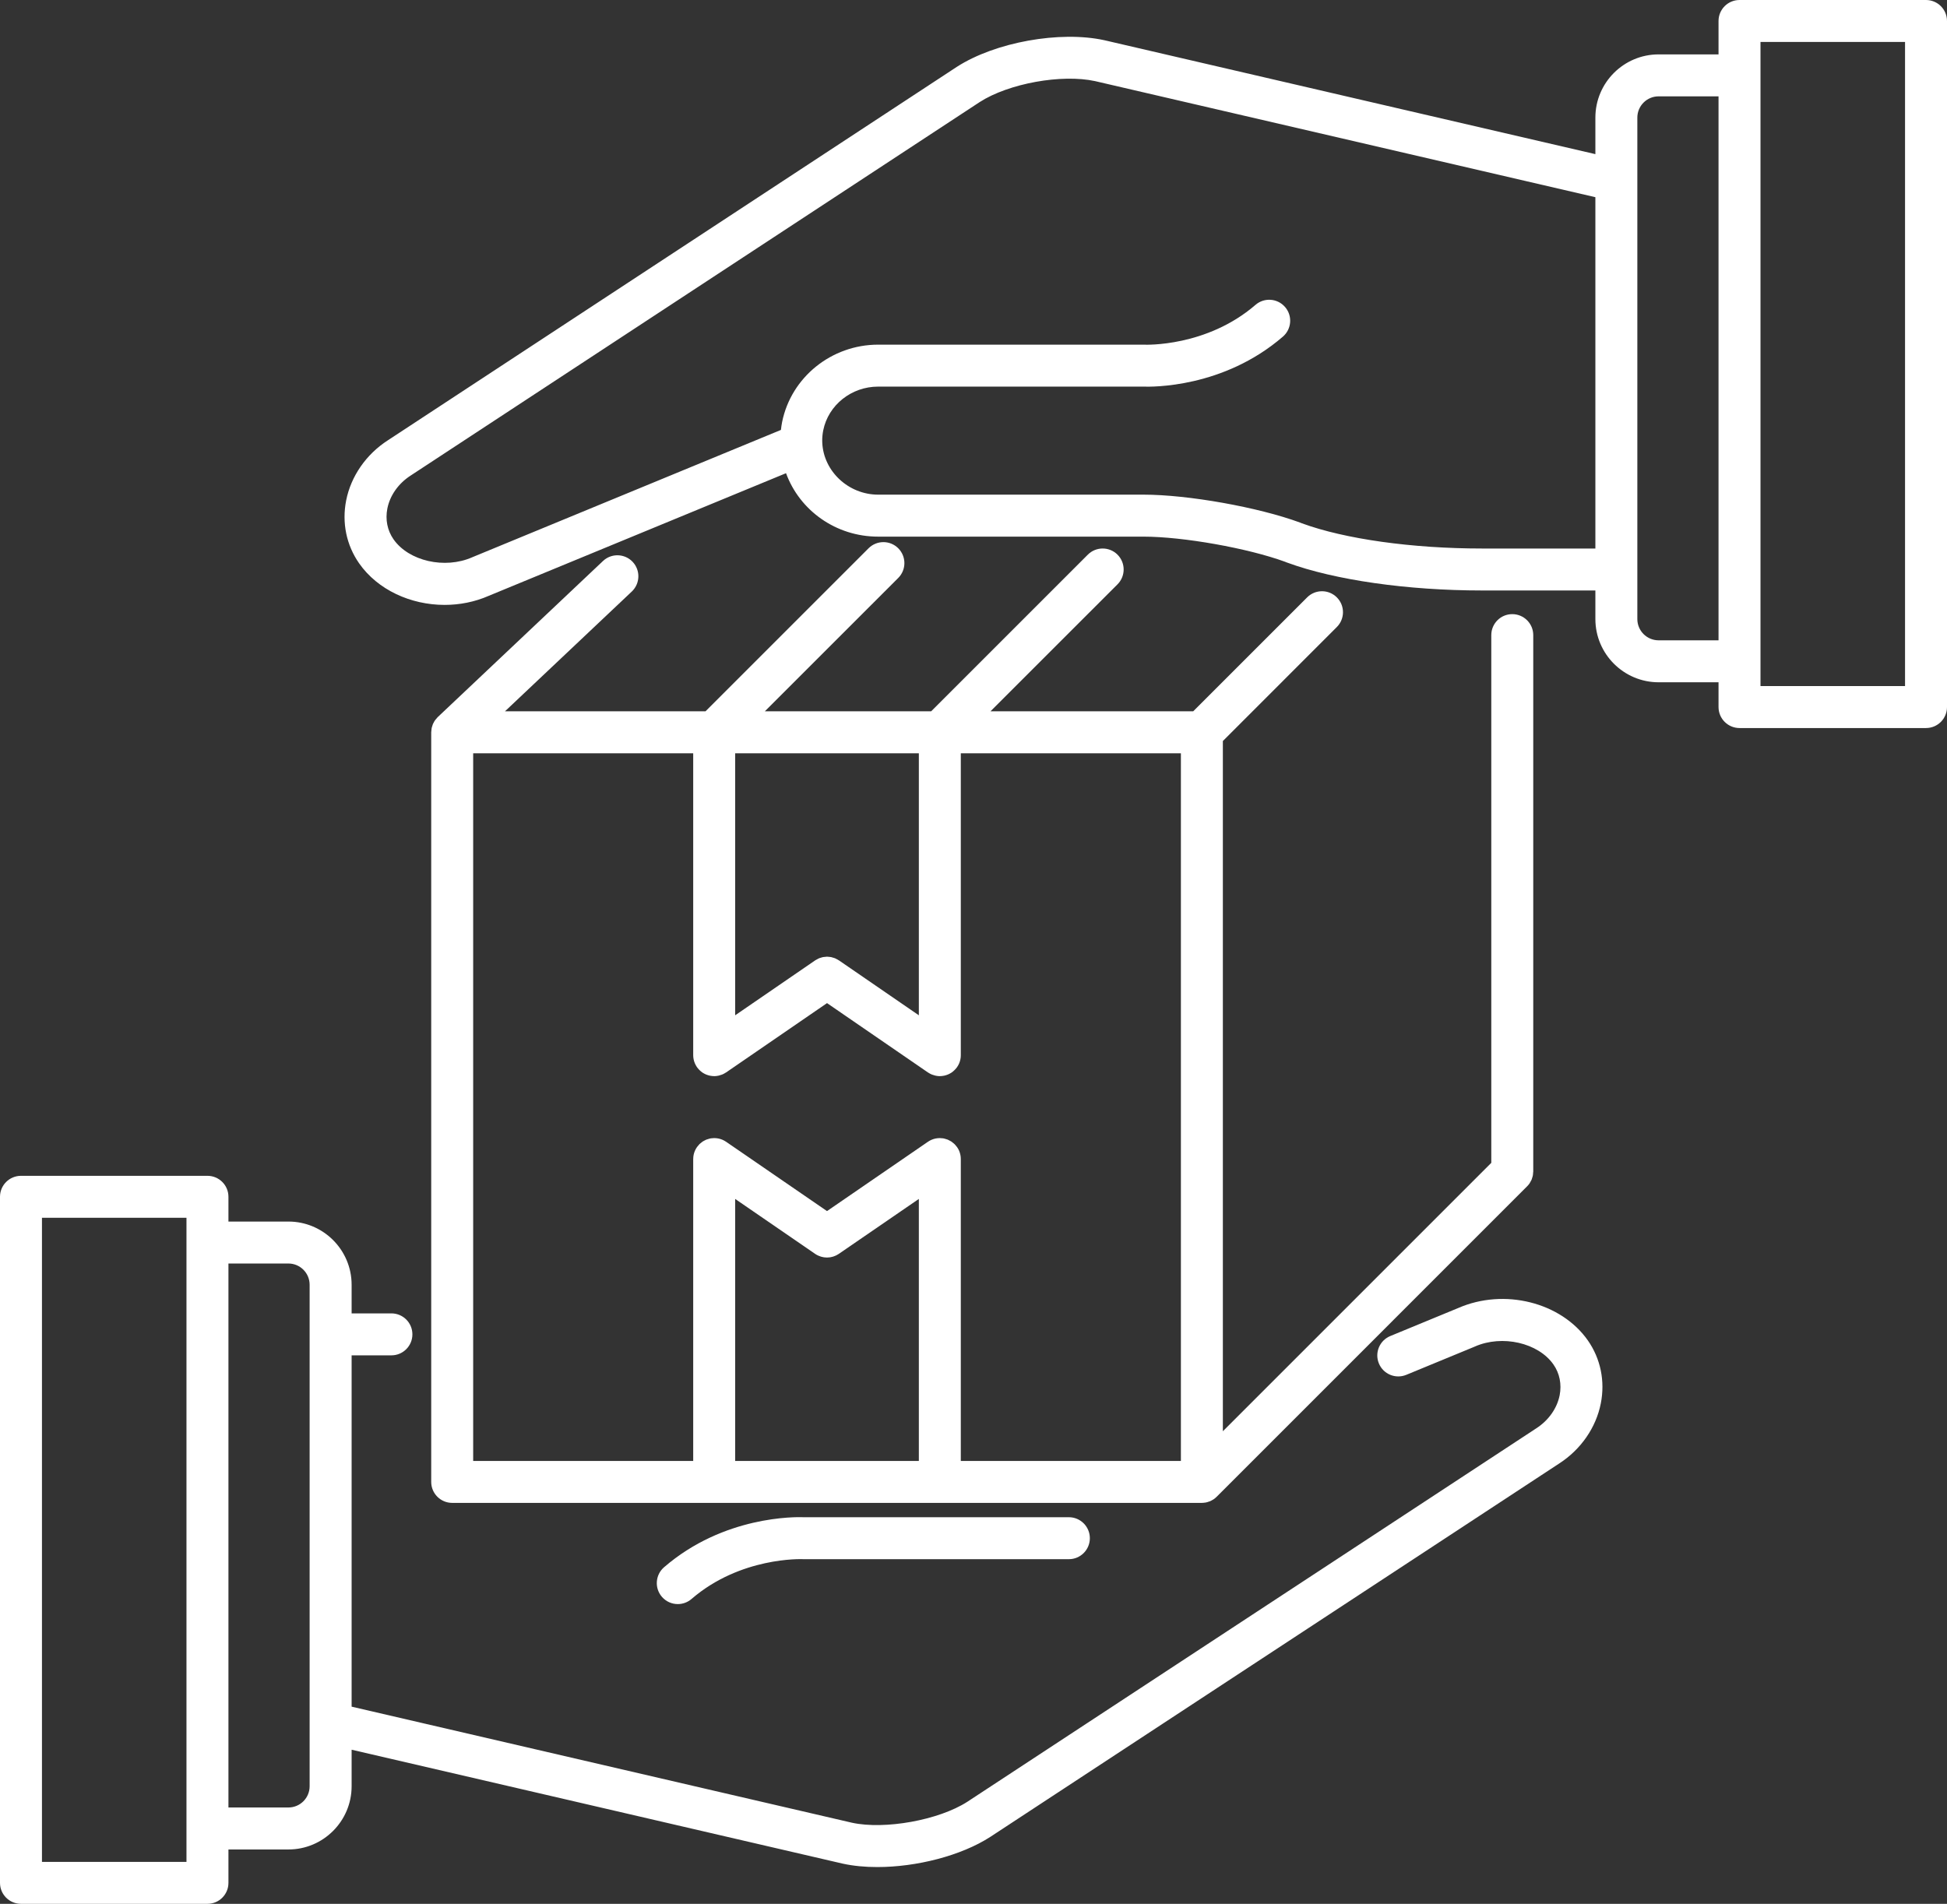 <?xml version="1.0" encoding="UTF-8"?> <svg xmlns="http://www.w3.org/2000/svg" viewBox="0 0 63.429 62.029" fill="none"><rect x="0" y="0" width="63.429" height="62.029" fill="#333333" stroke="none"/><path d="M20.61 18.305C20.351 18.031 19.918 18.019 19.644 18.278L14.262 23.362C14.26 23.364 14.259 23.366 14.256 23.368C14.235 23.389 14.217 23.413 14.198 23.436C14.189 23.448 14.177 23.459 14.169 23.472C14.153 23.494 14.141 23.519 14.128 23.544C14.12 23.559 14.111 23.572 14.104 23.588C14.095 23.61 14.089 23.634 14.081 23.658C14.076 23.677 14.068 23.695 14.064 23.714C14.06 23.734 14.059 23.755 14.056 23.775C14.053 23.8 14.049 23.824 14.049 23.849C14.049 23.852 14.048 23.855 14.048 23.859V48.282C14.048 48.659 14.354 48.965 14.732 48.965H23.267H30.618H39.155C39.192 48.965 39.228 48.96 39.264 48.955C39.271 48.953 39.279 48.954 39.286 48.952C39.321 48.945 39.354 48.934 39.386 48.922C39.395 48.919 39.405 48.918 39.414 48.914C39.45 48.899 39.484 48.88 39.516 48.86C39.521 48.857 39.527 48.855 39.532 48.851C39.571 48.825 39.608 48.795 39.641 48.761L49.748 38.653C49.78 38.622 49.809 38.586 49.835 38.548C49.844 38.534 49.851 38.518 49.859 38.503C49.873 38.479 49.887 38.456 49.898 38.43C49.906 38.411 49.91 38.391 49.916 38.372C49.923 38.349 49.932 38.326 49.936 38.302C49.942 38.273 49.943 38.243 49.945 38.213C49.946 38.198 49.95 38.184 49.95 38.169V20.692C49.95 20.315 49.644 20.009 49.266 20.009C48.888 20.009 48.583 20.315 48.583 20.692V37.886L39.838 46.631V24.143L43.551 20.429C43.818 20.162 43.818 19.729 43.551 19.463C43.284 19.196 42.851 19.196 42.584 19.463L38.872 23.175H32.268L36.406 19.038C36.673 18.771 36.673 18.338 36.406 18.071C36.139 17.804 35.706 17.804 35.439 18.071L30.335 23.175H24.917L29.263 18.83C29.53 18.563 29.53 18.13 29.263 17.863C28.996 17.596 28.564 17.596 28.296 17.863L22.984 23.175H16.451L20.583 19.272C20.857 19.012 20.869 18.58 20.61 18.305ZM23.95 47.598V39.062L26.554 40.851C26.554 40.851 26.554 40.851 26.554 40.851C26.581 40.87 26.61 40.886 26.639 40.9C26.647 40.904 26.656 40.908 26.666 40.912C26.685 40.92 26.705 40.928 26.725 40.935C26.736 40.939 26.748 40.943 26.76 40.946C26.779 40.951 26.798 40.955 26.817 40.959C26.828 40.961 26.839 40.963 26.851 40.965C26.879 40.968 26.907 40.971 26.935 40.971C26.937 40.971 26.939 40.971 26.941 40.971C26.941 40.971 26.941 40.971 26.941 40.971C26.941 40.971 26.942 40.971 26.942 40.971C26.943 40.971 26.945 40.971 26.947 40.971C26.975 40.971 27.004 40.968 27.032 40.965C27.043 40.963 27.054 40.961 27.066 40.959C27.085 40.955 27.104 40.951 27.122 40.946C27.134 40.943 27.146 40.939 27.158 40.935C27.178 40.928 27.197 40.921 27.216 40.912C27.225 40.908 27.235 40.904 27.244 40.9C27.273 40.885 27.301 40.87 27.327 40.852C27.327 40.851 27.328 40.851 27.328 40.851L29.934 39.062V47.598H23.95ZM29.934 24.542V33.079L27.33 31.289C27.327 31.287 27.324 31.287 27.321 31.285C27.298 31.269 27.274 31.257 27.25 31.245C27.233 31.237 27.218 31.227 27.201 31.22C27.179 31.212 27.157 31.206 27.135 31.2C27.114 31.194 27.094 31.186 27.073 31.182C27.052 31.178 27.03 31.177 27.008 31.175C26.987 31.173 26.965 31.169 26.943 31.169C26.92 31.169 26.896 31.173 26.872 31.176C26.853 31.178 26.833 31.178 26.813 31.182C26.791 31.186 26.77 31.194 26.749 31.2C26.728 31.207 26.706 31.212 26.685 31.22C26.669 31.227 26.653 31.237 26.637 31.245C26.612 31.258 26.588 31.27 26.564 31.285C26.562 31.287 26.559 31.288 26.556 31.29L23.95 33.079V24.542H29.934ZM22.583 24.542V34.378C22.583 34.379 22.583 34.38 22.583 34.38C22.584 34.469 22.601 34.559 22.637 34.643C22.655 34.686 22.677 34.725 22.702 34.763C22.703 34.763 22.703 34.764 22.703 34.765C22.725 34.797 22.75 34.825 22.776 34.852C22.782 34.858 22.787 34.864 22.793 34.869C22.822 34.897 22.852 34.923 22.884 34.945C22.885 34.945 22.885 34.945 22.885 34.945C22.918 34.967 22.952 34.985 22.987 35.001C22.995 35.004 23.003 35.008 23.011 35.011C23.047 35.025 23.083 35.037 23.12 35.045C23.128 35.047 23.136 35.048 23.144 35.049C23.184 35.057 23.225 35.061 23.266 35.061C23.266 35.061 23.266 35.062 23.267 35.062H23.267C23.267 35.062 23.267 35.062 23.267 35.062C23.308 35.062 23.349 35.057 23.39 35.049C23.402 35.047 23.414 35.044 23.426 35.041C23.454 35.034 23.482 35.026 23.509 35.015C23.521 35.011 23.533 35.006 23.545 35.001C23.575 34.988 23.604 34.972 23.632 34.953C23.639 34.95 23.645 34.947 23.651 34.943C23.652 34.942 23.653 34.942 23.654 34.941L26.943 32.682L30.23 34.941C30.231 34.942 30.232 34.942 30.233 34.943C30.239 34.946 30.245 34.949 30.251 34.953C30.279 34.971 30.309 34.988 30.339 35.001C30.351 35.006 30.363 35.01 30.375 35.015C30.402 35.026 30.43 35.034 30.459 35.041C30.47 35.044 30.482 35.047 30.494 35.049C30.535 35.057 30.576 35.062 30.617 35.062C30.617 35.062 30.617 35.062 30.617 35.062C30.618 35.062 30.618 35.061 30.618 35.061C30.659 35.061 30.7 35.057 30.74 35.049C30.748 35.048 30.756 35.047 30.764 35.045C30.802 35.037 30.838 35.025 30.873 35.011C30.881 35.008 30.889 35.004 30.897 35.001C30.932 34.985 30.966 34.967 30.999 34.945C30.999 34.945 31 34.945 31 34.945C31.032 34.923 31.062 34.897 31.091 34.869C31.097 34.864 31.103 34.858 31.108 34.852C31.134 34.825 31.159 34.797 31.181 34.765C31.182 34.764 31.182 34.763 31.182 34.763C31.208 34.725 31.23 34.685 31.248 34.644C31.283 34.559 31.301 34.469 31.301 34.381C31.301 34.38 31.301 34.379 31.301 34.378V24.542H38.471V47.598H31.301V37.763C31.301 37.762 31.301 37.761 31.301 37.76C31.301 37.672 31.283 37.582 31.248 37.497C31.23 37.455 31.208 37.415 31.182 37.378C31.182 37.378 31.182 37.377 31.181 37.376C31.173 37.365 31.164 37.356 31.156 37.346C31.137 37.321 31.118 37.297 31.096 37.276C31.081 37.26 31.063 37.248 31.047 37.235C31.029 37.22 31.012 37.205 30.993 37.192C30.975 37.18 30.955 37.171 30.935 37.161C30.915 37.15 30.896 37.139 30.875 37.13C30.855 37.122 30.833 37.117 30.811 37.11C30.79 37.104 30.77 37.096 30.748 37.092C30.717 37.086 30.685 37.084 30.653 37.083C30.642 37.082 30.63 37.079 30.618 37.079C30.617 37.079 30.616 37.08 30.616 37.08C30.526 37.08 30.437 37.097 30.352 37.133C30.31 37.151 30.27 37.172 30.233 37.198C30.232 37.198 30.232 37.199 30.231 37.199L26.942 39.458L23.654 37.199C23.653 37.199 23.653 37.199 23.652 37.198C23.615 37.173 23.575 37.151 23.533 37.133C23.448 37.097 23.358 37.08 23.269 37.08C23.268 37.08 23.268 37.079 23.267 37.079C23.256 37.079 23.246 37.082 23.236 37.082C23.202 37.084 23.169 37.086 23.136 37.092C23.116 37.096 23.097 37.103 23.077 37.109C23.054 37.116 23.031 37.121 23.009 37.13C22.989 37.138 22.971 37.149 22.952 37.159C22.932 37.17 22.911 37.179 22.891 37.192C22.873 37.204 22.857 37.219 22.84 37.233C22.822 37.247 22.804 37.26 22.788 37.275C22.766 37.298 22.747 37.323 22.727 37.348C22.72 37.357 22.711 37.365 22.704 37.375C22.703 37.376 22.703 37.377 22.703 37.378C22.652 37.451 22.616 37.535 22.597 37.625C22.588 37.67 22.584 37.715 22.584 37.76C22.584 37.761 22.583 37.762 22.583 37.763V47.598H15.415V24.542H22.583Z" fill="white"></path><path d="M47.506 42.616L45.293 43.529C44.943 43.673 44.777 44.073 44.921 44.422C45.065 44.771 45.465 44.937 45.814 44.793L48.033 43.878C48.038 43.875 48.043 43.874 48.048 43.871C48.939 43.479 50.112 43.747 50.608 44.456C50.809 44.743 50.88 45.1 50.81 45.459C50.725 45.886 50.449 46.278 50.047 46.537L31.512 58.704C30.583 59.302 28.823 59.619 27.753 59.385L11.455 55.604V44.158H12.751C13.129 44.158 13.435 43.852 13.435 43.474C13.435 43.096 13.129 42.791 12.751 42.791H11.455V41.858C11.455 40.722 10.531 39.799 9.396 39.799H7.442V38.992C7.442 38.615 7.136 38.309 6.759 38.309H0.684C0.306 38.309 0 38.615 0 38.992V61.345C0 61.723 0.306 62.028 0.684 62.028H6.759C7.136 62.028 7.442 61.723 7.442 61.345V60.257H9.396C10.531 60.257 11.455 59.333 11.455 58.197V57.007L27.452 60.718C27.797 60.794 28.18 60.83 28.579 60.83C29.855 60.83 31.305 60.463 32.257 59.85L50.793 47.683C51.501 47.227 51.996 46.512 52.151 45.723C52.294 44.995 52.144 44.267 51.729 43.672C50.855 42.426 49.002 41.963 47.506 42.616ZM6.075 60.661H1.367V39.676H6.075V60.661ZM10.087 56.142C10.087 56.144 10.087 56.145 10.087 56.147C10.087 56.149 10.087 56.151 10.087 56.153V58.197C10.087 58.579 9.777 58.889 9.396 58.889H7.442V41.166H9.396C9.777 41.166 10.087 41.476 10.087 41.858V56.142Z" fill="white"></path><path d="M26.19 49.432C25.92 49.421 23.579 49.381 21.634 51.061C21.348 51.308 21.317 51.74 21.563 52.025C21.699 52.182 21.889 52.262 22.081 52.262C22.24 52.262 22.399 52.207 22.528 52.096C24.122 50.719 26.12 50.798 26.137 50.798C26.15 50.799 26.162 50.799 26.175 50.799H34.822C35.199 50.799 35.505 50.493 35.505 50.116C35.505 49.738 35.199 49.432 34.822 49.432H26.19Z" fill="white"></path><path d="M62.745 0H56.67C56.292 0 55.986 0.306 55.986 0.684V1.772H54.034C52.898 1.772 51.974 2.695 51.974 3.831V5.022L35.976 1.31C34.529 0.994 32.421 1.374 31.172 2.178L12.635 14.346C11.928 14.802 11.433 15.516 11.277 16.305C11.134 17.033 11.285 17.761 11.701 18.356C12.306 19.22 13.382 19.708 14.485 19.708C14.972 19.708 15.465 19.613 15.923 19.412L25.607 15.417C26.05 16.628 27.228 17.484 28.608 17.484H37.254C38.543 17.484 40.652 17.859 41.868 18.304L41.916 18.324C41.922 18.326 41.928 18.328 41.934 18.33C43.479 18.899 45.852 19.238 48.281 19.238H51.974V20.17C51.974 21.305 52.898 22.229 54.033 22.229H55.986V23.036C55.986 23.414 56.292 23.72 56.67 23.72H62.745C63.123 23.72 63.429 23.414 63.429 23.036V0.684C63.429 0.306 63.123 0 62.745 0ZM48.282 17.871C46.009 17.871 43.816 17.564 42.414 17.05L42.366 17.031C42.36 17.029 42.354 17.026 42.349 17.024C40.988 16.524 38.702 16.116 37.254 16.116H28.608C27.649 16.116 26.833 15.364 26.788 14.428C26.786 14.405 26.786 14.38 26.786 14.356C26.786 14.243 26.797 14.133 26.819 14.021C26.986 13.195 27.738 12.596 28.608 12.596H37.239C37.51 12.607 39.85 12.647 41.795 10.967C42.08 10.72 42.112 10.288 41.865 10.003C41.618 9.717 41.186 9.686 40.901 9.933C39.306 11.31 37.309 11.231 37.292 11.23C37.279 11.229 37.267 11.229 37.254 11.229H28.608C27.09 11.229 25.774 12.29 25.479 13.752C25.462 13.836 25.451 13.922 25.441 14.007L15.396 18.151C15.391 18.153 15.386 18.155 15.382 18.157C14.49 18.549 13.317 18.281 12.821 17.572C12.62 17.285 12.548 16.929 12.619 16.569C12.703 16.142 12.979 15.751 13.381 15.492L31.917 3.325C32.861 2.717 34.586 2.406 35.676 2.643L51.974 6.425V17.871H48.282ZM55.986 20.862H54.033C53.652 20.862 53.341 20.552 53.341 20.17V18.557C53.341 18.556 53.342 18.555 53.342 18.554C53.342 18.553 53.341 18.552 53.341 18.551V5.903C53.341 5.9 53.341 5.897 53.341 5.893V3.831C53.341 3.449 53.652 3.139 54.033 3.139H55.986V20.862ZM62.062 22.353H57.353V1.367H62.062V22.353Z" fill="white"></path></svg> 